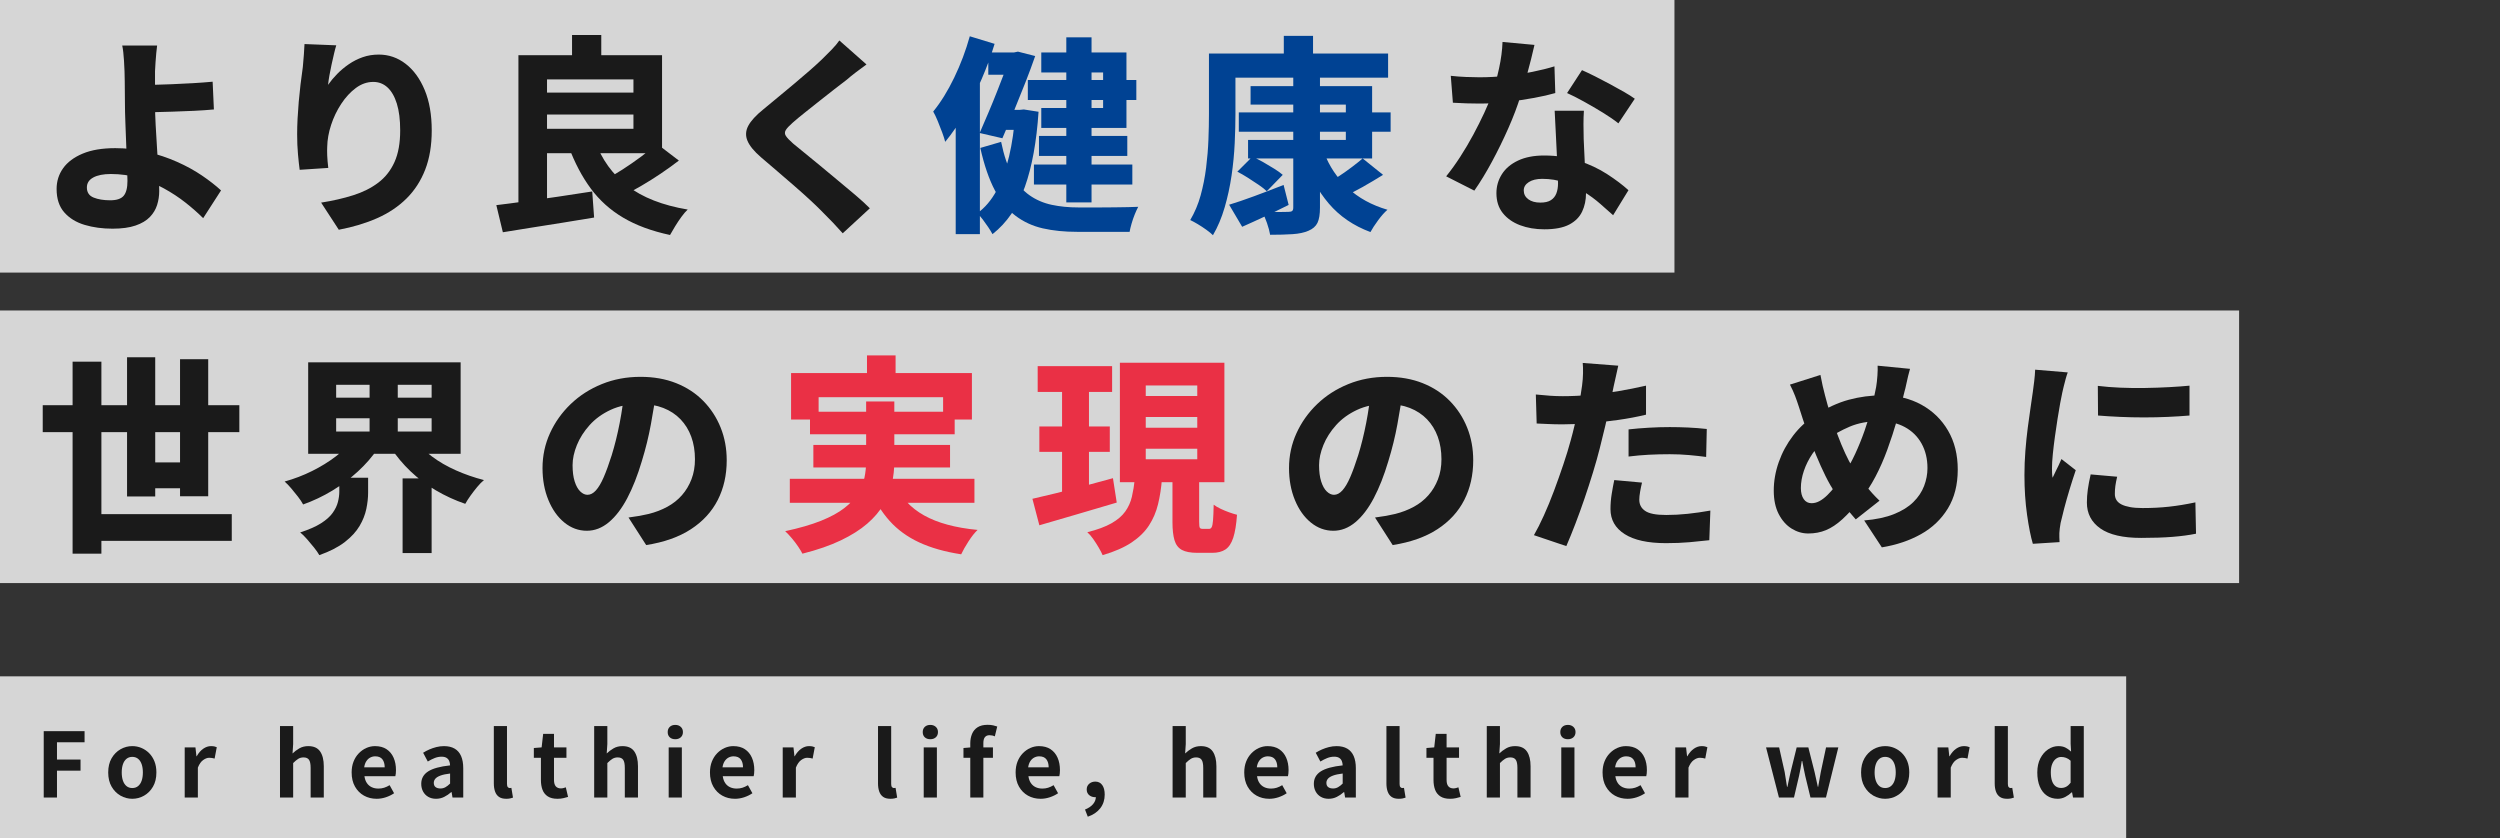 <?xml version="1.0" encoding="UTF-8"?><svg id="_レイヤー_2" xmlns="http://www.w3.org/2000/svg" viewBox="0 0 642 215.283"><rect x="0" y="0" width="642" height="215.283" fill="#333333" stroke="none"/><defs><style>.cls-1{fill:none;}.cls-1,.cls-2,.cls-3,.cls-4,.cls-5{stroke-width:0px;}.cls-6{opacity:.8;}.cls-2{fill:#1a1a1a;}.cls-3{fill:#fff;}.cls-4{fill:#ea3045;}.cls-5{fill:#004293;}</style></defs><g id="_レイヤー_2-2"><rect class="cls-1" width="642" height="215.283"/><g id="_レイヤー_1_ol"><g class="cls-6"><rect class="cls-3" y="0" width="430" height="70"/></g><g class="cls-6"><rect class="cls-3" y="79.733" width="575" height="70"/></g><g class="cls-6"><rect class="cls-3" y="173.684" width="546" height="41.599"/></g><path class="cls-2" d="M40.349,11.692c-.072.54-.145,1.18-.216,1.917-.073.738-.136,1.512-.189,2.322s-.1,1.593-.135,2.349v8.424c0,1.512.054,3.304.162,5.373.107,2.071.233,4.194.378,6.372.144,2.179.27,4.212.378,6.102s.162,3.394.162,4.509c0,1.224-.181,2.412-.54,3.564-.36,1.152-.981,2.187-1.863,3.105-.883.918-2.105,1.647-3.672,2.187s-3.537.81-5.913.81c-2.592,0-4.978-.324-7.155-.972s-3.924-1.72-5.237-3.213c-1.314-1.494-1.972-3.501-1.972-6.021,0-1.979.558-3.753,1.675-5.319,1.115-1.566,2.789-2.816,5.021-3.753,2.231-.936,5.022-1.404,8.37-1.404,2.88,0,5.651.324,8.316.972,2.663.648,5.174,1.495,7.532,2.538,2.357,1.044,4.491,2.214,6.399,3.51,1.907,1.296,3.545,2.574,4.914,3.834l-4.59,7.128c-1.333-1.332-2.845-2.664-4.536-3.996-1.692-1.332-3.556-2.556-5.589-3.672-2.034-1.116-4.186-2.006-6.453-2.673-2.269-.666-4.645-.999-7.128-.999-1.909,0-3.411.297-4.509.891-1.099.594-1.647,1.45-1.647,2.565,0,1.261.575,2.125,1.728,2.592,1.152.468,2.574.702,4.267.702,1.655,0,2.808-.387,3.456-1.161.647-.774.972-2.043.972-3.807,0-.936-.036-2.241-.107-3.915-.073-1.674-.145-3.5-.217-5.481-.072-1.979-.144-3.888-.216-5.724s-.107-3.383-.107-4.644c0-1.08-.01-2.114-.027-3.105-.019-.99-.027-1.935-.027-2.835,0-.899-.019-1.728-.054-2.484-.036-.972-.081-1.872-.135-2.7-.055-.828-.117-1.566-.189-2.214s-.162-1.206-.27-1.674h8.964,0ZM35.813,21.844c.756,0,1.871-.018,3.348-.054,1.476-.036,3.113-.09,4.914-.162,1.8-.072,3.627-.162,5.481-.27,1.854-.108,3.537-.234,5.049-.378l.324,7.128c-1.549.144-3.259.261-5.13.351-1.873.09-3.718.162-5.535.216-1.818.054-3.475.1-4.968.135-1.495.036-2.638.054-3.43.054,0,0-.054-7.02-.054-7.02Z"/><path class="cls-2" d="M86.352,11.638c-.181.576-.37,1.288-.567,2.133-.198.846-.405,1.755-.621,2.727-.216.972-.405,1.917-.566,2.835-.162.918-.279,1.737-.352,2.457.684-.972,1.467-1.908,2.35-2.808.881-.899,1.871-1.728,2.97-2.484,1.098-.756,2.285-1.359,3.563-1.809,1.277-.45,2.654-.675,4.131-.675,2.557,0,4.86.792,6.912,2.376,2.053,1.585,3.681,3.826,4.888,6.723,1.205,2.898,1.809,6.364,1.809,10.395,0,3.816-.559,7.164-1.674,10.044-1.116,2.881-2.719,5.355-4.806,7.425-2.089,2.07-4.6,3.753-7.533,5.049-2.935,1.296-6.22,2.286-9.855,2.97l-4.536-6.966c2.988-.467,5.732-1.098,8.235-1.89,2.502-.791,4.652-1.871,6.453-3.24,1.8-1.368,3.186-3.132,4.158-5.292.972-2.16,1.458-4.86,1.458-8.1,0-2.771-.289-5.076-.864-6.912-.576-1.836-1.377-3.221-2.403-4.158-1.025-.936-2.241-1.404-3.645-1.404-1.585,0-3.078.522-4.482,1.566-1.403,1.045-2.655,2.403-3.753,4.077-1.099,1.674-1.963,3.475-2.592,5.4-.63,1.926-.964,3.79-.999,5.589-.036.648-.036,1.413,0,2.295.035.882.126,1.936.27,3.159l-7.344.486c-.145-1.044-.288-2.367-.432-3.969-.145-1.602-.216-3.321-.216-5.157,0-1.26.035-2.592.107-3.996.072-1.404.171-2.835.297-4.293s.278-2.952.459-4.482c.18-1.53.378-3.033.595-4.509.107-1.08.197-2.15.27-3.213.072-1.062.126-1.953.162-2.673,0,0,8.154.324,8.154.324Z"/><path class="cls-2" d="M127.461,52.678c2.124-.251,4.536-.567,7.236-.945s5.544-.783,8.532-1.215c2.987-.432,5.939-.881,8.855-1.35l.486,6.696c-2.736.467-5.481.918-8.235,1.35s-5.427.854-8.019,1.269c-2.592.414-4.986.801-7.182,1.161,0,0-1.675-6.966-1.675-6.966ZM133.131,14.176h7.345v39.744l-7.345.594V14.176ZM136.965,14.176h33.049v25.164h-33.049v-6.264h25.704v-12.69h-25.704s0-6.21,0-6.21ZM137.235,23.787h28.242v5.616h-28.242v-5.616ZM152.787,36.154c1.729,4.788,4.518,8.659,8.37,11.61,3.852,2.953,9,4.968,15.444,6.048-.505.468-1.045,1.098-1.62,1.89-.576.791-1.116,1.602-1.62,2.43-.505.828-.937,1.566-1.296,2.214-4.717-1.008-8.73-2.493-12.042-4.455-3.312-1.961-6.084-4.455-8.316-7.479-2.232-3.024-4.122-6.605-5.67-10.746l6.75-1.512ZM146.901,8.992h7.506v8.424h-7.506v-8.424ZM168.663,36.91l5.67,4.32c-1.44,1.116-2.988,2.232-4.644,3.348-1.656,1.117-3.304,2.152-4.941,3.105-1.639.955-3.178,1.792-4.617,2.511l-4.752-4.05c1.404-.72,2.916-1.602,4.536-2.646,1.62-1.044,3.204-2.142,4.752-3.294,1.548-1.151,2.88-2.249,3.996-3.294Z"/><path class="cls-2" d="M222.512,16.552c-.937.685-1.845,1.359-2.727,2.025-.883.666-1.647,1.288-2.295,1.863-.9.684-1.954,1.494-3.159,2.43-1.207.937-2.467,1.926-3.78,2.97-1.314,1.044-2.583,2.052-3.807,3.024-1.225.972-2.287,1.854-3.187,2.646-.9.792-1.494,1.431-1.781,1.917-.289.486-.279.972.026,1.458s.927,1.144,1.863,1.971c.756.648,1.745,1.458,2.97,2.43,1.224.972,2.565,2.071,4.023,3.294,1.458,1.225,2.96,2.476,4.509,3.753,1.547,1.278,3.032,2.52,4.455,3.726,1.422,1.207,2.673,2.349,3.753,3.429l-6.966,6.426c-1.62-1.836-3.294-3.601-5.022-5.292-.792-.828-1.827-1.836-3.104-3.024-1.278-1.188-2.673-2.438-4.186-3.753-1.512-1.313-3.023-2.619-4.536-3.915-1.512-1.296-2.88-2.465-4.104-3.51-1.801-1.547-2.97-2.97-3.51-4.266s-.469-2.583.216-3.861c.684-1.277,1.962-2.673,3.834-4.185,1.044-.864,2.241-1.854,3.591-2.97,1.35-1.115,2.735-2.268,4.158-3.456,1.422-1.188,2.771-2.339,4.05-3.456,1.277-1.115,2.367-2.106,3.267-2.97.864-.828,1.71-1.674,2.538-2.538.828-.864,1.476-1.638,1.944-2.322l6.966,6.156h0Z"/><path class="cls-5" d="M249.042,9.316l6.372,1.944c-.9,2.989-2.017,6.021-3.348,9.099-1.332,3.078-2.781,5.994-4.347,8.748-1.566,2.754-3.231,5.193-4.995,7.317-.145-.612-.396-1.404-.756-2.376-.36-.972-.748-1.962-1.161-2.97-.414-1.007-.802-1.817-1.161-2.43,1.944-2.376,3.743-5.283,5.4-8.721,1.655-3.438,2.987-6.975,3.995-10.611ZM245.425,25.462l6.102-6.102.108.108v40.662h-6.21V25.462ZM260.706,28.216h1.135l1.079-.108,3.78.594c-.504,7.668-1.674,14.094-3.51,19.278s-4.608,9.234-8.316,12.15c-.288-.54-.657-1.144-1.106-1.809-.451-.666-.918-1.323-1.404-1.971-.486-.648-.964-1.169-1.431-1.566,1.979-1.404,3.645-3.356,4.995-5.859,1.35-2.501,2.42-5.436,3.213-8.802.791-3.366,1.313-6.993,1.565-10.881v-1.026h0ZM259.572,13.473h.811l1.025-.216,4.428,1.134c-.72,2.088-1.557,4.347-2.511,6.777-.954,2.43-1.936,4.869-2.942,7.317-1.009,2.449-1.998,4.788-2.971,7.02l-5.832-1.35c.72-1.655,1.467-3.393,2.241-5.211.773-1.817,1.521-3.645,2.241-5.481.72-1.836,1.386-3.555,1.998-5.157.611-1.601,1.115-2.978,1.512-4.131v-.702 0ZM257.089,36.424c.72,3.528,1.691,6.399,2.916,8.613,1.223,2.214,2.681,3.915,4.373,5.103s3.592,2.007,5.697,2.457c2.106.451,4.401.675,6.885.675h5.616c1.224,0,2.457-.009,3.699-.027,1.242-.018,2.394-.035,3.456-.054,1.062-.018,1.917-.045,2.565-.081-.289.54-.586,1.188-.892,1.944-.307.756-.576,1.539-.81,2.349-.235.81-.405,1.521-.514,2.133h-13.5c-3.239,0-6.165-.297-8.774-.891-2.61-.594-4.941-1.666-6.993-3.213-2.052-1.547-3.825-3.726-5.319-6.534s-2.745-6.444-3.753-10.908c0,0,5.347-1.566,5.347-1.566ZM253.794,13.473h7.398v5.724h-7.398v-5.724h-0ZM256.765,28.216h5.67v5.13h-5.67v-5.13ZM263.946,20.548h27.864v5.13h-27.864v-5.13ZM265.513,42.256h25.271v5.13h-25.271v-5.13ZM266.809,34.911h22.68v5.13h-22.68v-5.13ZM267.402,13.473h21.87v19.386h-21.87v-5.13h15.876v-9.126h-15.876v-5.13ZM273.828,9.586h6.48v42.39h-6.48V9.586Z"/><path class="cls-5" d="M310.456,13.743h6.805v15.606c0,2.233-.063,4.708-.189,7.425-.126,2.718-.396,5.49-.81,8.316-.414,2.827-1.008,5.562-1.782,8.208s-1.773,5.013-2.997,7.101c-.396-.396-.954-.855-1.674-1.377-.721-.522-1.458-1.008-2.214-1.458-.756-.451-1.404-.802-1.944-1.053,1.151-1.944,2.043-4.058,2.673-6.345.63-2.286,1.098-4.653,1.404-7.101.306-2.448.504-4.841.594-7.182.09-2.34.135-4.518.135-6.534,0,0,0-15.606,0-15.606ZM313.858,13.743h42.606v6.21h-42.606v-6.21ZM315.641,52.57c1.8-.54,3.942-1.269,6.426-2.187,2.484-.918,5.004-1.881,7.561-2.889l1.296,5.13c-2.017,1.008-4.06,1.998-6.129,2.97-2.07.972-4.006,1.854-5.806,2.646,0,0-3.348-5.67-3.348-5.67ZM317.747,44.092l3.834-3.834c.899.36,1.836.819,2.808,1.377.972.559,1.908,1.116,2.808,1.674.899.559,1.638,1.089,2.215,1.593l-4.104,4.212c-.505-.504-1.197-1.053-2.079-1.647-.883-.594-1.801-1.196-2.754-1.809-.954-.612-1.863-1.134-2.727-1.566ZM318.125,28.864h38.987v4.968h-38.987v-4.968ZM321.148,22.114h31.212v18.576h-31.859v-4.752h25.109v-9.072h-24.462v-4.752ZM332.11,19.198h6.858v34.128c0,1.728-.216,3.033-.648,3.915-.432.882-1.206,1.557-2.321,2.025-1.08.468-2.431.756-4.051.864-1.619.108-3.546.162-5.777.162-.145-.864-.414-1.873-.811-3.024-.396-1.152-.828-2.141-1.296-2.97.899.036,1.81.073,2.728.108.918.036,1.755.045,2.511.027.756-.018,1.277-.027,1.566-.027.467,0,.791-.081.972-.243.18-.162.27-.459.27-.891V19.198ZM329.681,9.208h7.506v7.83h-7.506v-7.83ZM340.049,39.232c1.296,3.456,3.312,6.462,6.048,9.018,2.735,2.556,6.138,4.428,10.206,5.616-.756.648-1.558,1.547-2.403,2.7-.846,1.152-1.503,2.16-1.971,3.024-4.356-1.62-7.92-4.059-10.692-7.317s-4.95-7.19-6.533-11.799c0,0,5.346-1.242,5.346-1.242ZM349.931,40.69l5.238,4.212c-1.729,1.08-3.502,2.133-5.319,3.159-1.818,1.026-3.482,1.863-4.995,2.511l-3.996-3.564c.973-.504,2.016-1.125,3.132-1.863,1.116-.738,2.196-1.503,3.24-2.295,1.044-.791,1.944-1.512,2.7-2.16Z"/><path class="cls-2" d="M394.054,11.53c-.216.972-.504,2.179-.864,3.618-.359,1.44-.765,2.979-1.215,4.617-.45,1.639-.944,3.25-1.484,4.833-.793,2.592-1.836,5.355-3.133,8.289-1.296,2.935-2.699,5.805-4.212,8.613-1.512,2.808-3.023,5.292-4.535,7.452l-7.236-3.672c1.224-1.512,2.43-3.186,3.618-5.022,1.188-1.836,2.303-3.726,3.348-5.67,1.044-1.944,1.979-3.807,2.808-5.589.828-1.782,1.494-3.393,1.998-4.833.684-2.016,1.287-4.221,1.81-6.615.521-2.394.818-4.652.891-6.777,0,0,8.208.756,8.208.756ZM372.562,19.468c1.224.145,2.52.243,3.889.297,1.367.054,2.52.081,3.456.081,2.303,0,4.625-.125,6.966-.378,2.34-.251,4.571-.594,6.696-1.026,2.123-.432,3.995-.899,5.615-1.404l.216,6.858c-1.477.432-3.285.846-5.427,1.242-2.142.396-4.428.738-6.857,1.026-2.431.288-4.815.432-7.155.432-1.116,0-2.232-.018-3.348-.054-1.116-.036-2.287-.09-3.511-.162l-.54-6.912ZM406.744,28.431c-.073,1.117-.108,2.277-.108,3.483,0,1.207.018,2.457.054,3.753.036.756.081,1.764.136,3.024.054,1.26.116,2.592.188,3.996.072,1.404.135,2.736.189,3.996.054,1.261.081,2.25.081,2.97,0,1.728-.334,3.294-.999,4.698-.667,1.404-1.773,2.511-3.321,3.321s-3.672,1.215-6.372,1.215c-2.304,0-4.383-.351-6.237-1.053-1.854-.702-3.33-1.737-4.428-3.105-1.099-1.368-1.646-3.078-1.646-5.13,0-1.763.467-3.383,1.403-4.86.936-1.476,2.322-2.646,4.158-3.51,1.836-.864,4.067-1.296,6.696-1.296,3.203,0,6.164.451,8.883,1.35,2.718.9,5.147,2.043,7.29,3.429,2.142,1.386,3.969,2.763,5.481,4.131l-3.942,6.426c-.972-.864-2.07-1.836-3.294-2.916-1.225-1.08-2.61-2.106-4.158-3.078s-3.213-1.773-4.995-2.403-3.699-.945-5.751-.945c-1.44,0-2.592.279-3.456.837-.864.559-1.296,1.269-1.296,2.133,0,.937.387,1.692,1.161,2.268.773.576,1.809.864,3.104.864,1.152,0,2.053-.207,2.7-.621.648-.413,1.115-.99,1.404-1.728.288-.737.432-1.61.432-2.619,0-.756-.036-1.881-.107-3.375-.073-1.494-.153-3.159-.243-4.995-.091-1.836-.181-3.663-.271-5.481-.09-1.817-.171-3.411-.242-4.779h7.506ZM415.6,31.672c-1.08-.864-2.412-1.782-3.996-2.754-1.584-.972-3.204-1.917-4.859-2.835-1.656-.918-3.097-1.647-4.32-2.187l3.834-5.886c.972.432,2.088.963,3.348,1.593s2.538,1.296,3.834,1.998c1.297.702,2.512,1.377,3.646,2.025s2.043,1.224,2.727,1.728c0,0-4.212,6.318-4.212,6.318Z"/><path class="cls-2" d="M10.973,104.06h50.49v6.912H10.973v-6.912ZM18.641,92.882h7.397v49.302h-7.397v-49.302ZM22.366,132.032h37.152v6.858H22.366v-6.858ZM32.627,91.748h7.235v35.748h-7.235v-35.748ZM35.597,118.748h13.77v6.642h-13.77v-6.642ZM46.234,92.234h7.236v35.208h-7.236v-35.208Z"/><path class="cls-2" d="M90.752,112.7l6.318,2.43c-1.44,2.125-3.159,4.104-5.157,5.94s-4.185,3.475-6.561,4.914c-2.376,1.44-4.879,2.628-7.507,3.564-.323-.612-.765-1.277-1.322-1.998-.559-.72-1.135-1.431-1.729-2.133-.594-.702-1.161-1.287-1.701-1.755,2.448-.683,4.797-1.583,7.047-2.7,2.25-1.116,4.293-2.376,6.13-3.78,1.836-1.404,3.329-2.897,4.481-4.482ZM87.134,122.69h7.398v3.834c0,1.296-.153,2.682-.459,4.158-.307,1.477-.883,2.935-1.729,4.374-.846,1.44-2.098,2.808-3.753,4.104-1.656,1.296-3.853,2.43-6.588,3.402-.324-.577-.774-1.225-1.35-1.944-.576-.72-1.18-1.44-1.81-2.16-.63-.721-1.215-1.296-1.755-1.728,2.232-.72,4.014-1.503,5.347-2.349,1.331-.846,2.33-1.736,2.996-2.673.666-.936,1.116-1.872,1.351-2.808.233-.936.351-1.817.351-2.646,0,0,0-3.564,0-3.564ZM79.142,93.044h39.15v23.49h-39.15v-23.49ZM86.324,98.822v3.294h24.516v-3.294h-24.516ZM86.324,107.408v3.402h24.516v-3.402h-24.516ZM94.91,95.96h7.236v17.658h-7.236v-17.658ZM106.358,112.754c1.188,1.584,2.69,3.06,4.509,4.428,1.817,1.369,3.879,2.565,6.183,3.591,2.304,1.026,4.716,1.863,7.236,2.511-.54.432-1.116,1.018-1.729,1.755-.612.738-1.188,1.485-1.728,2.241-.54.756-.99,1.458-1.35,2.106-2.629-.899-5.14-2.052-7.533-3.456-2.395-1.404-4.563-3.032-6.507-4.887-1.944-1.854-3.637-3.879-5.076-6.075l5.994-2.214h0ZM103.388,122.852h7.452v19.17h-7.452s0-19.17,0-19.17Z"/><path class="cls-2" d="M168.588,100.172c-.397,2.736-.874,5.652-1.432,8.748-.559,3.097-1.342,6.282-2.349,9.558-1.08,3.636-2.322,6.786-3.727,9.45-1.403,2.665-2.979,4.725-4.725,6.183s-3.627,2.187-5.643,2.187c-2.125,0-4.051-.702-5.778-2.106-1.729-1.404-3.097-3.33-4.104-5.778-1.008-2.448-1.512-5.184-1.512-8.208,0-3.167.639-6.156,1.917-8.964,1.277-2.808,3.051-5.3,5.319-7.479,2.268-2.178,4.932-3.888,7.992-5.13,3.059-1.242,6.372-1.863,9.936-1.863,3.384,0,6.435.54,9.153,1.62,2.718,1.08,5.039,2.602,6.966,4.563,1.926,1.963,3.41,4.239,4.455,6.831,1.044,2.592,1.565,5.4,1.565,8.424,0,3.78-.765,7.173-2.295,10.179-1.53,3.006-3.825,5.508-6.885,7.506-3.061,1.998-6.895,3.356-11.502,4.077l-4.536-7.074c1.115-.144,2.07-.288,2.862-.432.791-.144,1.565-.306,2.322-.486,1.728-.432,3.32-1.044,4.778-1.836,1.458-.791,2.709-1.782,3.753-2.97s1.863-2.556,2.457-4.104c.595-1.547.892-3.258.892-5.13,0-2.124-.315-4.05-.945-5.778s-1.548-3.221-2.754-4.482c-1.207-1.26-2.683-2.231-4.428-2.916-1.747-.683-3.753-1.026-6.021-1.026-2.844,0-5.346.504-7.506,1.512s-3.961,2.313-5.4,3.915c-1.439,1.603-2.529,3.313-3.267,5.13-.738,1.818-1.107,3.537-1.107,5.157,0,1.656.18,3.051.54,4.185.359,1.134.837,1.99,1.432,2.565.594.576,1.215.864,1.862.864.757,0,1.477-.378,2.16-1.134.684-.756,1.351-1.88,1.998-3.375.648-1.493,1.332-3.375,2.053-5.643.791-2.556,1.476-5.319,2.052-8.289.575-2.97.989-5.877,1.242-8.721l8.208.27Z"/><path class="cls-4" d="M222.426,103.088h7.236v15.444c0,1.909-.208,3.79-.621,5.643-.414,1.854-1.126,3.645-2.133,5.373-1.009,1.728-2.403,3.367-4.186,4.914-1.781,1.548-4.041,2.979-6.776,4.293-2.736,1.313-6.03,2.457-9.883,3.429-.252-.504-.62-1.116-1.106-1.836-.486-.72-1.026-1.431-1.62-2.133s-1.161-1.305-1.701-1.809c3.672-.791,6.741-1.683,9.207-2.673,2.466-.99,4.464-2.079,5.994-3.267,1.529-1.188,2.7-2.438,3.51-3.753.811-1.314,1.358-2.664,1.647-4.05.287-1.385.432-2.798.432-4.239v-15.336ZM202.824,122.96h47.412v6.156h-47.412s0-6.156,0-6.156ZM203.147,95.798h46.44v11.934h-7.398v-5.724h-31.968v5.724h-7.074v-11.934ZM208.008,105.734h37.152v5.778h-37.152v-5.778ZM208.872,114.265h35.1v5.778h-35.1v-5.778ZM222.642,91.262h7.345v8.856h-7.345v-8.856ZM229.716,124.148c1.584,3.528,4.112,6.264,7.587,8.208,3.474,1.944,8.055,3.186,13.743,3.726-.756.72-1.539,1.709-2.349,2.97-.811,1.26-1.432,2.357-1.863,3.294-4.212-.648-7.821-1.674-10.827-3.078-3.006-1.404-5.526-3.24-7.56-5.508-2.034-2.268-3.753-5.04-5.157-8.316,0,0,6.426-1.296,6.426-1.296Z"/><path class="cls-4" d="M265.123,128.09c1.764-.396,3.78-.873,6.049-1.431,2.268-.558,4.661-1.169,7.182-1.836,2.52-.666,5.003-1.341,7.452-2.025l.972,6.264c-3.384,1.008-6.831,2.025-10.341,3.051s-6.688,1.953-9.531,2.781l-1.782-6.804ZM266.474,94.015h19.116v6.642h-19.116v-6.642ZM266.905,109.513h18.09v6.534h-18.09v-6.534ZM272.737,96.661h6.912v31.698l-6.912,1.026v-32.724ZM291.422,123.013h6.966c-.181,2.304-.514,4.455-.999,6.453-.486,1.998-1.261,3.816-2.322,5.454-1.062,1.639-2.547,3.096-4.455,4.374-1.908,1.277-4.393,2.367-7.452,3.267-.252-.577-.594-1.234-1.025-1.971-.433-.738-.9-1.467-1.404-2.187-.505-.721-1.009-1.296-1.512-1.728,2.592-.648,4.661-1.413,6.21-2.295,1.547-.882,2.727-1.89,3.537-3.024.81-1.134,1.377-2.394,1.7-3.78.324-1.385.576-2.907.757-4.563ZM287.588,93.152h26.837v30.672h-26.837v-30.672ZM294.229,98.984v2.7h13.229v-2.7h-13.229ZM294.229,107.084v2.754h13.229v-2.754h-13.229ZM294.229,115.238v2.7h13.229v-2.7h-13.229ZM301.088,121.232h6.857v12.744c0,.829.054,1.342.162,1.539.108.198.342.297.702.297h1.728c.252,0,.459-.144.621-.432.162-.288.278-.882.352-1.782.071-.899.125-2.231.162-3.996.467.36,1.061.711,1.782,1.053.719.343,1.457.648,2.213.918s1.422.478,1.998.621c-.18,2.52-.504,4.491-.971,5.913-.469,1.421-1.135,2.42-1.998,2.997-.865.575-1.999.864-3.403.864h-3.779c-1.765,0-3.105-.252-4.023-.756-.918-.505-1.548-1.342-1.89-2.511-.343-1.17-.513-2.727-.513-4.671v-12.798Z"/><path class="cls-2" d="M360.288,100.172c-.396,2.736-.873,5.652-1.431,8.748-.559,3.097-1.342,6.282-2.349,9.558-1.08,3.636-2.322,6.786-3.727,9.45-1.404,2.665-2.979,4.725-4.725,6.183-1.747,1.458-3.628,2.187-5.644,2.187-2.124,0-4.05-.702-5.777-2.106-1.729-1.404-3.097-3.33-4.104-5.778-1.008-2.448-1.512-5.184-1.512-8.208,0-3.167.639-6.156,1.917-8.964,1.277-2.808,3.051-5.3,5.319-7.479,2.268-2.178,4.932-3.888,7.991-5.13s6.372-1.863,9.937-1.863c3.383,0,6.435.54,9.152,1.62,2.718,1.08,5.04,2.602,6.967,4.563,1.925,1.963,3.41,4.239,4.455,6.831,1.043,2.592,1.565,5.4,1.565,8.424,0,3.78-.765,7.173-2.295,10.179-1.53,3.006-3.825,5.508-6.885,7.506-3.061,1.998-6.895,3.356-11.502,4.077l-4.536-7.074c1.115-.144,2.069-.288,2.862-.432.791-.144,1.565-.306,2.321-.486,1.729-.432,3.321-1.044,4.779-1.836,1.458-.791,2.708-1.782,3.753-2.97,1.044-1.188,1.863-2.556,2.457-4.104.594-1.547.891-3.258.891-5.13,0-2.124-.315-4.05-.944-5.778-.631-1.728-1.549-3.221-2.754-4.482-1.207-1.26-2.683-2.231-4.429-2.916-1.746-.683-3.753-1.026-6.021-1.026-2.845,0-5.346.504-7.506,1.512s-3.961,2.313-5.4,3.915c-1.44,1.603-2.529,3.313-3.267,5.13-.738,1.818-1.107,3.537-1.107,5.157,0,1.656.18,3.051.54,4.185.359,1.134.837,1.99,1.432,2.565.594.576,1.215.864,1.862.864.756,0,1.476-.378,2.16-1.134.684-.756,1.35-1.88,1.998-3.375.648-1.493,1.331-3.375,2.052-5.643.792-2.556,1.476-5.319,2.053-8.289.575-2.97.989-5.877,1.241-8.721l8.208.27Z"/><path class="cls-2" d="M415.568,93.908c-.181.792-.388,1.728-.621,2.808-.234,1.08-.424,1.926-.567,2.538-.252,1.224-.559,2.727-.918,4.509-.36,1.782-.774,3.664-1.242,5.643-.468,1.98-.937,3.888-1.403,5.724-.469,1.872-1.045,3.924-1.729,6.156-.685,2.233-1.413,4.482-2.187,6.75-.774,2.268-1.566,4.455-2.376,6.561-.811,2.106-1.575,3.987-2.295,5.643l-8.316-2.808c.791-1.368,1.638-3.042,2.538-5.022.899-1.979,1.772-4.104,2.619-6.372.845-2.268,1.646-4.526,2.402-6.777.757-2.25,1.386-4.311,1.891-6.183.359-1.296.692-2.6.999-3.915.306-1.313.585-2.583.837-3.807.251-1.224.467-2.385.647-3.483.18-1.098.324-2.061.433-2.889.144-1.08.225-2.142.243-3.186.018-1.044-.01-1.908-.081-2.592,0,0,9.126.702,9.126.702ZM401.312,101.738c2.268,0,4.59-.108,6.966-.324,2.376-.216,4.778-.531,7.209-.945,2.43-.414,4.833-.891,7.209-1.431v7.452c-2.232.54-4.617.991-7.155,1.35-2.538.36-5.041.64-7.506.837-2.467.198-4.726.297-6.777.297-1.332,0-2.538-.027-3.618-.081-1.08-.054-2.088-.099-3.023-.135l-.216-7.452c1.439.145,2.673.252,3.698.324,1.026.072,2.097.108,3.214.108ZM421.67,123.931c-.181.721-.343,1.495-.486,2.322-.144.829-.216,1.512-.216,2.052,0,.613.117,1.153.352,1.62.233.468.603.883,1.106,1.242.504.36,1.206.63,2.106.81.899.18,2.016.27,3.348.27,1.8,0,3.636-.099,5.508-.297,1.872-.197,3.815-.477,5.832-.837l-.27,7.614c-1.549.18-3.24.351-5.076.513s-3.853.243-6.048.243c-4.645,0-8.181-.774-10.611-2.322-2.43-1.547-3.645-3.689-3.645-6.426,0-1.296.107-2.61.323-3.942.217-1.332.433-2.502.648-3.51l7.128.648v-0ZM418.214,110.27c1.584-.18,3.303-.324,5.157-.432,1.854-.108,3.663-.162,5.427-.162,1.512,0,3.069.036,4.671.108,1.602.073,3.213.198,4.833.378l-.162,7.182c-1.332-.18-2.799-.342-4.4-.486-1.603-.144-3.249-.216-4.941-.216-1.908,0-3.718.046-5.427.135-1.71.09-3.429.243-5.157.459v-6.966 0Z"/><path class="cls-2" d="M490.493,94.718c-.145.504-.307,1.116-.486,1.836-.181.721-.343,1.44-.486,2.16-.145.721-.288,1.314-.432,1.782-.576,2.449-1.233,4.941-1.971,7.479-.738,2.538-1.558,5.041-2.457,7.506-.9,2.466-1.917,4.779-3.052,6.939-1.134,2.16-2.385,4.068-3.753,5.724-1.728,2.16-3.303,3.888-4.725,5.184-1.423,1.296-2.826,2.233-4.212,2.808-1.387.576-2.908.864-4.563.864-1.512,0-2.942-.423-4.293-1.269-1.35-.846-2.448-2.087-3.294-3.726-.846-1.638-1.269-3.645-1.269-6.021,0-2.448.432-4.896,1.296-7.344.864-2.448,2.097-4.715,3.699-6.804,1.602-2.087,3.482-3.815,5.643-5.184,2.951-1.908,5.832-3.24,8.64-3.996,2.809-.756,5.671-1.134,8.586-1.134,3.78,0,7.129.801,10.045,2.403,2.916,1.603,5.201,3.826,6.857,6.669,1.655,2.844,2.484,6.175,2.484,9.99,0,3.888-.847,7.218-2.538,9.99-1.692,2.772-4.006,4.978-6.939,6.615-2.935,1.638-6.273,2.762-10.017,3.375l-4.536-6.912c3.024-.251,5.57-.791,7.641-1.62,2.07-.828,3.734-1.863,4.995-3.105,1.26-1.242,2.178-2.619,2.754-4.131.576-1.512.864-3.042.864-4.59,0-2.376-.505-4.473-1.512-6.291-1.009-1.818-2.439-3.231-4.293-4.239-1.854-1.007-4.042-1.512-6.562-1.512-2.88,0-5.418.468-7.613,1.404-2.196.937-4.212,2.07-6.049,3.402-1.368.937-2.529,2.106-3.482,3.51-.954,1.404-1.692,2.871-2.214,4.401-.522,1.531-.783,3.016-.783,4.455,0,1.188.243,2.133.729,2.835.486.702,1.161,1.053,2.025,1.053.684,0,1.358-.18,2.025-.54.665-.359,1.341-.872,2.024-1.539.684-.666,1.368-1.449,2.052-2.349.684-.899,1.386-1.872,2.106-2.916,1.08-1.584,2.069-3.348,2.97-5.292.899-1.944,1.71-3.942,2.431-5.994.72-2.052,1.322-4.05,1.809-5.994.486-1.944.872-3.689,1.161-5.238.144-.864.251-1.827.324-2.889.071-1.061.089-1.917.054-2.565l8.316.81v0ZM467.488,96.284c.181.972.369,1.899.567,2.781.197.882.405,1.719.621,2.511.396,1.584.872,3.24,1.431,4.968.558,1.728,1.152,3.438,1.782,5.13.63,1.692,1.277,3.259,1.944,4.698.665,1.44,1.304,2.665,1.917,3.672.936,1.404,2.006,2.88,3.213,4.428,1.206,1.548,2.438,2.916,3.699,4.104l-6.103,4.806c-1.044-1.188-1.971-2.295-2.781-3.321-.81-1.026-1.629-2.168-2.457-3.429-.863-1.26-1.71-2.727-2.537-4.401-.829-1.674-1.639-3.474-2.431-5.4-.792-1.926-1.558-3.933-2.295-6.021-.738-2.088-1.431-4.176-2.079-6.264-.323-1.007-.657-1.962-.999-2.862-.342-.899-.782-1.871-1.322-2.916l7.829-2.484v0Z"/><path class="cls-2" d="M530.998,95.636c-.144.36-.315.891-.513,1.593-.198.702-.378,1.396-.54,2.079-.162.685-.279,1.188-.351,1.512-.145.648-.324,1.558-.54,2.727-.216,1.17-.441,2.502-.675,3.996-.235,1.494-.459,3.024-.676,4.59-.216,1.566-.396,3.06-.54,4.482-.144,1.423-.216,2.655-.216,3.699,0,.324.009.72.027,1.188.018.468.062.864.135,1.188.252-.54.504-1.071.756-1.593.252-.521.514-1.053.783-1.593s.513-1.08.729-1.62l3.672,2.862c-.54,1.585-1.072,3.24-1.594,4.968s-.98,3.348-1.377,4.86c-.396,1.512-.701,2.754-.918,3.726-.072.396-.144.864-.216,1.404-.072.54-.107.937-.107,1.188v1.08c0,.432.018.846.054,1.242l-6.858.432c-.54-1.801-1.035-4.274-1.484-7.425-.451-3.149-.676-6.561-.676-10.233,0-2.052.081-4.122.243-6.21.162-2.087.369-4.095.621-6.021.252-1.925.494-3.672.729-5.238.233-1.566.423-2.871.566-3.915.108-.791.225-1.701.352-2.727.125-1.026.206-2.006.243-2.943l8.369.702ZM543.688,122.42c-.216.9-.369,1.683-.459,2.349-.091.666-.135,1.359-.135,2.079,0,.613.144,1.144.432,1.593.288.451.72.819,1.296,1.107.575.289,1.305.513,2.188.675.882.162,1.952.243,3.213.243,2.411,0,4.68-.116,6.804-.351,2.124-.234,4.374-.603,6.75-1.107l.162,8.046c-1.765.359-3.771.629-6.021.81-2.25.18-4.94.27-8.072.27-4.681,0-8.173-.81-10.477-2.43-2.304-1.62-3.456-3.834-3.456-6.642,0-1.116.081-2.25.243-3.402.162-1.151.405-2.43.729-3.834,0,0,6.804.594,6.804.594ZM538.721,99.092c1.728.216,3.636.37,5.724.459,2.088.09,4.221.117,6.399.081,2.178-.036,4.257-.108,6.236-.216,1.979-.108,3.708-.234,5.185-.378v7.668c-1.692.144-3.547.261-5.562.351-2.017.09-4.059.135-6.129.135s-4.113-.045-6.129-.135c-2.017-.089-3.906-.207-5.67-.351l-.054-7.614v0Z"/><path class="cls-2" d="M11.229,204.806v-17.043h10.488v2.852h-7.084v4.439h6.049v2.852h-6.049v6.9h-3.404Z"/><path class="cls-2" d="M33.975,205.128c-1.074,0-2.082-.268-3.025-.805-.942-.537-1.705-1.307-2.288-2.312s-.874-2.22-.874-3.646c0-1.426.291-2.641.874-3.646.583-1.004,1.346-1.774,2.288-2.312.943-.537,1.951-.805,3.025-.805.812,0,1.587.154,2.322.46.736.307,1.396.748,1.979,1.323.582.575,1.042,1.28,1.38,2.116.337.836.506,1.791.506,2.864,0,1.426-.291,2.641-.874,3.646s-1.346,1.775-2.288,2.312c-.943.537-1.952.805-3.024.805ZM33.975,202.368c.582,0,1.076-.165,1.483-.495.405-.33.713-.793.92-1.392.207-.598.311-1.303.311-2.116,0-.812-.104-1.518-.311-2.116-.207-.598-.515-1.062-.92-1.391-.407-.33-.901-.495-1.483-.495-.583,0-1.078.165-1.484.495s-.713.793-.92,1.391c-.207.598-.311,1.304-.311,2.116,0,.813.104,1.518.311,2.116.207.598.514,1.062.92,1.392.406.33.901.495,1.484.495Z"/><path class="cls-2" d="M47.432,204.806v-12.88h2.76l.253,2.277h.069c.475-.843,1.035-1.487,1.679-1.932.645-.444,1.303-.667,1.979-.667.367,0,.663.027.885.081.223.054.426.119.609.196l-.552,2.921c-.245-.061-.464-.111-.655-.149-.192-.038-.434-.058-.725-.058-.491,0-1.009.192-1.553.575-.544.384-1,1.035-1.368,1.955v7.682h-3.381Z"/><path class="cls-2" d="M71.903,204.806v-18.354h3.381v4.623l-.161,2.415c.506-.491,1.089-.928,1.748-1.311s1.426-.575,2.3-.575c1.396,0,2.407.457,3.036,1.369.629.913.943,2.182.943,3.807v8.027h-3.381v-7.613c0-.997-.143-1.694-.426-2.093-.284-.398-.748-.598-1.392-.598-.521,0-.978.123-1.368.368-.392.246-.825.606-1.3,1.081v8.855h-3.381Z"/><path class="cls-2" d="M96.718,205.128c-1.196,0-2.277-.268-3.243-.805s-1.736-1.311-2.312-2.323c-.575-1.012-.862-2.223-.862-3.634,0-1.042.165-1.978.494-2.806.33-.828.782-1.537,1.357-2.127.575-.59,1.219-1.042,1.932-1.357.713-.314,1.453-.472,2.22-.472,1.181,0,2.17.265,2.967.793.798.529,1.399,1.258,1.806,2.185.406.928.609,1.99.609,3.186,0,.307-.016.602-.046.886s-.068.51-.115.678h-7.935c.092.69.299,1.273.621,1.748.322.476.736.832,1.242,1.069.506.238,1.081.357,1.725.357.521,0,1.012-.073,1.472-.219.46-.146.928-.364,1.403-.655l1.15,2.07c-.629.43-1.334.774-2.116,1.035-.782.26-1.572.391-2.369.391h-0ZM93.521,197.055h5.268c0-.858-.195-1.544-.587-2.059-.391-.514-1.008-.771-1.852-.771-.444,0-.866.104-1.265.311-.399.207-.736.521-1.012.943-.276.422-.46.947-.553,1.576h-0Z"/><path class="cls-2" d="M111.971,205.128c-.751,0-1.414-.165-1.989-.494s-1.02-.786-1.334-1.369c-.314-.583-.472-1.242-.472-1.978,0-1.365.591-2.426,1.771-3.186,1.181-.759,3.059-1.276,5.635-1.552-.016-.429-.092-.809-.229-1.139-.139-.33-.365-.594-.679-.793-.314-.199-.74-.299-1.276-.299-.599,0-1.188.115-1.771.345s-1.173.529-1.771.897l-1.196-2.254c.506-.322,1.043-.605,1.61-.851.566-.245,1.165-.448,1.794-.609.628-.161,1.28-.242,1.955-.242,1.088,0,2.001.215,2.736.644.736.43,1.288,1.066,1.656,1.909s.552,1.886.552,3.128v7.521h-2.76l-.229-1.38h-.115c-.552.491-1.15.897-1.794,1.219-.645.322-1.342.483-2.094.483h-0ZM113.099,202.483c.475,0,.908-.111,1.299-.334.392-.222.786-.532,1.185-.931v-2.576c-1.043.123-1.871.299-2.483.529-.614.23-1.051.502-1.312.816s-.391.663-.391,1.046c0,.506.156.874.471,1.104s.725.345,1.231.345h-0Z"/><path class="cls-2" d="M130.013,205.128c-.798,0-1.427-.165-1.887-.494s-.793-.79-1-1.38c-.207-.59-.311-1.276-.311-2.058v-14.743h3.381v14.881c0,.384.072.652.219.805.146.153.295.23.448.23.076,0,.146-.003.207-.012.062-.007.146-.019.253-.034l.414,2.507c-.199.077-.441.146-.725.207-.284.061-.617.092-1,.092Z"/><path class="cls-2" d="M143.139,205.128c-1.013,0-1.833-.203-2.462-.609-.629-.406-1.08-.97-1.356-1.69s-.414-1.556-.414-2.507v-5.727h-1.817v-2.507l2.001-.161.392-3.473h2.783v3.473h3.196v2.668h-3.196v5.704c0,.736.152,1.28.46,1.633.306.353.743.529,1.311.529.215,0,.438-.03.667-.092.23-.061.429-.123.598-.184l.575,2.461c-.353.107-.755.215-1.207.322-.453.107-.963.161-1.529.161Z"/><path class="cls-2" d="M152.584,204.806v-18.354h3.381v4.623l-.161,2.415c.506-.491,1.089-.928,1.748-1.311s1.426-.575,2.3-.575c1.396,0,2.407.457,3.036,1.369.629.913.943,2.182.943,3.807v8.027h-3.381v-7.613c0-.997-.143-1.694-.426-2.093-.284-.398-.748-.598-1.392-.598-.521,0-.978.123-1.368.368-.392.246-.825.606-1.3,1.081v8.855h-3.381Z"/><path class="cls-2" d="M173.42,189.833c-.599,0-1.074-.165-1.427-.494s-.528-.778-.528-1.346c0-.552.176-.997.528-1.334.353-.337.828-.506,1.427-.506.566,0,1.035.169,1.402.506.368.337.553.782.553,1.334,0,.567-.185,1.016-.553,1.346-.367.33-.836.494-1.402.494ZM171.718,204.806v-12.88h3.381v12.88h-3.381Z"/><path class="cls-2" d="M188.735,205.128c-1.196,0-2.277-.268-3.243-.805s-1.736-1.311-2.312-2.323c-.575-1.012-.862-2.223-.862-3.634,0-1.042.164-1.978.494-2.806.329-.828.782-1.537,1.356-2.127.575-.59,1.22-1.042,1.933-1.357.713-.314,1.452-.472,2.22-.472,1.18,0,2.169.265,2.967.793.797.529,1.398,1.258,1.806,2.185.405.928.609,1.99.609,3.186,0,.307-.016.602-.046.886-.031.284-.069.51-.115.678h-7.936c.093.69.3,1.273.621,1.748.322.476.736.832,1.242,1.069.506.238,1.081.357,1.726.357.521,0,1.012-.073,1.472-.219.46-.146.928-.364,1.403-.655l1.149,2.07c-.629.43-1.334.774-2.116,1.035-.781.26-1.571.391-2.368.391ZM185.538,197.055h5.267c0-.858-.195-1.544-.586-2.059-.392-.514-1.009-.771-1.852-.771-.445,0-.867.104-1.266.311s-.735.521-1.012.943c-.276.422-.46.947-.552,1.576Z"/><path class="cls-2" d="M201.003,204.806v-12.88h2.76l.253,2.277h.069c.475-.843,1.035-1.487,1.679-1.932.645-.444,1.303-.667,1.979-.667.367,0,.663.027.885.081.223.054.426.119.609.196l-.552,2.921c-.245-.061-.464-.111-.655-.149-.192-.038-.434-.058-.725-.058-.491,0-1.009.192-1.553.575-.544.384-1,1.035-1.368,1.955v7.682h-3.381Z"/><path class="cls-2" d="M228.672,205.128c-.798,0-1.427-.165-1.887-.494s-.793-.79-1-1.38c-.207-.59-.311-1.276-.311-2.058v-14.743h3.381v14.881c0,.384.072.652.219.805.146.153.295.23.448.23.076,0,.146-.003.207-.012.062-.007.146-.019.253-.034l.414,2.507c-.199.077-.441.146-.725.207-.284.061-.617.092-1,.092Z"/><path class="cls-2" d="M238.913,189.833c-.599,0-1.074-.165-1.427-.494s-.528-.778-.528-1.346c0-.552.176-.997.528-1.334.353-.337.828-.506,1.427-.506.566,0,1.035.169,1.402.506.368.337.553.782.553,1.334,0,.567-.185,1.016-.553,1.346-.367.33-.836.494-1.402.494ZM237.211,204.806v-12.88h3.381v12.88h-3.381Z"/><path class="cls-2" d="M247.418,194.594v-2.507l1.933-.161h5.635v2.668h-7.567ZM249.166,204.806v-13.915c0-.889.149-1.694.448-2.415.3-.721.774-1.292,1.427-1.713.651-.421,1.514-.632,2.587-.632.521,0,.989.046,1.403.138.414.092.767.192,1.058.299l-.621,2.53c-.429-.199-.889-.299-1.38-.299-.49,0-.874.161-1.149.483-.276.322-.414.836-.414,1.541v13.984h-3.358Z"/><path class="cls-2" d="M267.228,205.128c-1.196,0-2.277-.268-3.243-.805s-1.736-1.311-2.312-2.323c-.575-1.012-.862-2.223-.862-3.634,0-1.042.165-1.978.494-2.806.33-.828.782-1.537,1.357-2.127.575-.59,1.219-1.042,1.932-1.357.713-.314,1.453-.472,2.22-.472,1.181,0,2.17.265,2.967.793.798.529,1.399,1.258,1.806,2.185.406.928.609,1.99.609,3.186,0,.307-.016.602-.046.886s-.068.51-.115.678h-7.935c.092.69.299,1.273.621,1.748.322.476.736.832,1.242,1.069.506.238,1.081.357,1.725.357.521,0,1.012-.073,1.472-.219.46-.146.928-.364,1.403-.655l1.15,2.07c-.629.43-1.334.774-2.116,1.035-.782.26-1.572.391-2.369.391ZM264.03,197.055h5.268c0-.858-.195-1.544-.587-2.059-.391-.514-1.008-.771-1.852-.771-.444,0-.866.104-1.265.311-.399.207-.736.521-1.012.943-.276.422-.46.947-.553,1.576Z"/><path class="cls-2" d="M279.342,209.728l-.713-1.84c.889-.353,1.575-.813,2.058-1.38.483-.567.725-1.188.725-1.863l-.114-2.415,1.195,2.001c-.184.169-.387.291-.609.368-.223.077-.456.115-.701.115-.552,0-1.043-.173-1.473-.518-.429-.345-.644-.84-.644-1.483,0-.598.215-1.081.644-1.449.43-.368.951-.552,1.564-.552.767,0,1.36.295,1.782.886s.633,1.407.633,2.45c0,1.349-.376,2.514-1.127,3.496-.752.981-1.825,1.71-3.22,2.185Z"/><path class="cls-2" d="M301.122,204.806v-18.354h3.382v4.623l-.161,2.415c.506-.491,1.088-.928,1.748-1.311.659-.383,1.426-.575,2.3-.575,1.395,0,2.407.457,3.036,1.369.628.913.942,2.182.942,3.807v8.027h-3.381v-7.613c0-.997-.142-1.694-.426-2.093-.283-.398-.747-.598-1.391-.598-.521,0-.978.123-1.369.368-.391.246-.824.606-1.299,1.081v8.855h-3.382Z"/><path class="cls-2" d="M325.938,205.128c-1.196,0-2.277-.268-3.243-.805s-1.736-1.311-2.312-2.323c-.575-1.012-.862-2.223-.862-3.634,0-1.042.165-1.978.494-2.806.33-.828.782-1.537,1.357-2.127.575-.59,1.219-1.042,1.932-1.357.713-.314,1.453-.472,2.22-.472,1.181,0,2.17.265,2.967.793.798.529,1.399,1.258,1.806,2.185.406.928.609,1.99.609,3.186,0,.307-.016.602-.046.886s-.068.51-.115.678h-7.935c.092.69.299,1.273.621,1.748.322.476.736.832,1.242,1.069.506.238,1.081.357,1.725.357.521,0,1.012-.073,1.472-.219.46-.146.928-.364,1.403-.655l1.15,2.07c-.629.43-1.334.774-2.116,1.035-.782.26-1.572.391-2.369.391ZM322.74,197.055h5.268c0-.858-.195-1.544-.587-2.059-.391-.514-1.008-.771-1.852-.771-.444,0-.866.104-1.265.311-.399.207-.736.521-1.012.943-.276.422-.46.947-.553,1.576Z"/><path class="cls-2" d="M341.19,205.128c-.751,0-1.414-.165-1.989-.494s-1.02-.786-1.334-1.369c-.314-.583-.472-1.242-.472-1.978,0-1.365.591-2.426,1.771-3.186,1.181-.759,3.059-1.276,5.635-1.552-.016-.429-.092-.809-.229-1.139-.139-.33-.365-.594-.679-.793-.314-.199-.74-.299-1.276-.299-.599,0-1.188.115-1.771.345s-1.173.529-1.771.897l-1.196-2.254c.506-.322,1.043-.605,1.61-.851.566-.245,1.165-.448,1.794-.609.628-.161,1.28-.242,1.955-.242,1.088,0,2.001.215,2.736.644.736.43,1.288,1.066,1.656,1.909s.552,1.886.552,3.128v7.521h-2.76l-.229-1.38h-.115c-.552.491-1.15.897-1.794,1.219-.645.322-1.342.483-2.094.483ZM342.318,202.483c.475,0,.908-.111,1.299-.334.392-.222.786-.532,1.185-.931v-2.576c-1.043.123-1.871.299-2.483.529-.614.23-1.051.502-1.312.816s-.391.663-.391,1.046c0,.506.156.874.471,1.104s.725.345,1.231.345Z"/><path class="cls-2" d="M359.231,205.128c-.798,0-1.426-.165-1.886-.494s-.794-.79-1.001-1.38c-.207-.59-.311-1.276-.311-2.058v-14.743h3.382v14.881c0,.384.072.652.218.805s.295.23.449.23c.076,0,.146-.003.206-.012.062-.007.146-.019.254-.034l.413,2.507c-.199.077-.44.146-.724.207-.284.061-.618.092-1.001.092Z"/><path class="cls-2" d="M372.357,205.128c-1.012,0-1.832-.203-2.461-.609-.629-.406-1.081-.97-1.357-1.69-.275-.721-.414-1.556-.414-2.507v-5.727h-1.816v-2.507l2.001-.161.391-3.473h2.783v3.473h3.197v2.668h-3.197v5.704c0,.736.153,1.28.46,1.633.307.353.743.529,1.312.529.214,0,.437-.03.667-.092.229-.061.429-.123.598-.184l.575,2.461c-.354.107-.756.215-1.208.322-.452.107-.962.161-1.529.161Z"/><path class="cls-2" d="M381.803,204.806v-18.354h3.382v4.623l-.161,2.415c.506-.491,1.088-.928,1.748-1.311.659-.383,1.426-.575,2.3-.575,1.395,0,2.407.457,3.036,1.369.628.913.942,2.182.942,3.807v8.027h-3.381v-7.613c0-.997-.142-1.694-.426-2.093-.283-.398-.747-.598-1.391-.598-.521,0-.978.123-1.369.368-.391.246-.824.606-1.299,1.081v8.855h-3.382Z"/><path class="cls-2" d="M402.639,189.833c-.598,0-1.073-.165-1.426-.494s-.529-.778-.529-1.346c0-.552.177-.997.529-1.334.353-.337.828-.506,1.426-.506.567,0,1.035.169,1.403.506.368.337.552.782.552,1.334,0,.567-.184,1.016-.552,1.346s-.836.494-1.403.494ZM400.937,204.806v-12.88h3.382v12.88h-3.382Z"/><path class="cls-2" d="M417.955,205.128c-1.196,0-2.277-.268-3.243-.805s-1.736-1.311-2.312-2.323c-.575-1.012-.862-2.223-.862-3.634,0-1.042.164-1.978.494-2.806.329-.828.782-1.537,1.356-2.127.575-.59,1.22-1.042,1.933-1.357.713-.314,1.452-.472,2.22-.472,1.18,0,2.169.265,2.967.793.797.529,1.398,1.258,1.806,2.185.405.928.609,1.99.609,3.186,0,.307-.016.602-.046.886-.031.284-.069.51-.115.678h-7.936c.093.69.3,1.273.621,1.748.322.476.736.832,1.242,1.069.506.238,1.081.357,1.726.357.521,0,1.012-.073,1.472-.219.46-.146.928-.364,1.403-.655l1.149,2.07c-.629.43-1.334.774-2.116,1.035-.781.26-1.571.391-2.368.391ZM414.758,197.055h5.267c0-.858-.195-1.544-.586-2.059-.392-.514-1.009-.771-1.852-.771-.445,0-.867.104-1.266.311s-.735.521-1.012.943c-.276.422-.46.947-.552,1.576Z"/><path class="cls-2" d="M430.223,204.806v-12.88h2.76l.253,2.277h.069c.475-.843,1.035-1.487,1.679-1.932.645-.444,1.303-.667,1.979-.667.367,0,.663.027.885.081.223.054.426.119.609.196l-.552,2.921c-.245-.061-.464-.111-.655-.149-.192-.038-.434-.058-.725-.058-.491,0-1.009.192-1.553.575-.544.384-1,1.035-1.368,1.955v7.682h-3.381Z"/><path class="cls-2" d="M456.833,204.806l-3.312-12.88h3.358l1.426,6.348c.107.644.207,1.273.299,1.886s.191,1.242.299,1.886h.115c.138-.644.269-1.277.392-1.898.122-.621.26-1.246.413-1.875l1.564-6.348h2.99l1.609,6.348c.153.644.291,1.273.414,1.886s.261,1.242.414,1.886h.092c.123-.644.234-1.273.334-1.886s.211-1.242.333-1.886l1.357-6.348h3.151l-3.175,12.88h-3.979l-1.357-5.612c-.138-.613-.264-1.223-.379-1.829-.115-.605-.241-1.253-.38-1.943h-.115c-.107.69-.215,1.342-.321,1.955-.107.614-.23,1.219-.368,1.817l-1.312,5.612h-3.863Z"/><path class="cls-2" d="M484.113,205.128c-1.074,0-2.082-.268-3.025-.805-.942-.537-1.705-1.307-2.288-2.312s-.874-2.22-.874-3.646c0-1.426.291-2.641.874-3.646.583-1.004,1.346-1.774,2.288-2.312.943-.537,1.951-.805,3.025-.805.812,0,1.587.154,2.322.46.736.307,1.396.748,1.979,1.323.582.575,1.042,1.28,1.38,2.116.337.836.506,1.791.506,2.864,0,1.426-.291,2.641-.874,3.646s-1.346,1.775-2.288,2.312c-.943.537-1.952.805-3.024.805ZM484.113,202.368c.582,0,1.076-.165,1.483-.495.405-.33.713-.793.92-1.392.207-.598.311-1.303.311-2.116,0-.812-.104-1.518-.311-2.116-.207-.598-.515-1.062-.92-1.391-.407-.33-.901-.495-1.483-.495-.583,0-1.078.165-1.484.495s-.713.793-.92,1.391c-.207.598-.311,1.304-.311,2.116,0,.813.104,1.518.311,2.116.207.598.514,1.062.92,1.392.406.33.901.495,1.484.495Z"/><path class="cls-2" d="M497.57,204.806v-12.88h2.76l.253,2.277h.069c.475-.843,1.035-1.487,1.679-1.932.645-.444,1.303-.667,1.979-.667.367,0,.663.027.885.081.223.054.426.119.609.196l-.552,2.921c-.245-.061-.464-.111-.655-.149-.192-.038-.434-.058-.725-.058-.491,0-1.009.192-1.553.575-.544.384-1,1.035-1.368,1.955v7.682h-3.381Z"/><path class="cls-2" d="M515.438,205.128c-.797,0-1.426-.165-1.886-.494s-.793-.79-1-1.38c-.207-.59-.311-1.276-.311-2.058v-14.743h3.381v14.881c0,.384.072.652.218.805.146.153.296.23.449.23.076,0,.146-.003.207-.012.061-.007.146-.019.253-.034l.414,2.507c-.2.077-.441.146-.725.207-.284.061-.617.092-1.001.092Z"/><path class="cls-2" d="M528.444,205.128c-1.073,0-2.005-.268-2.794-.805-.79-.537-1.399-1.311-1.829-2.323-.429-1.012-.644-2.223-.644-3.634,0-1.395.257-2.595.771-3.6.514-1.004,1.185-1.782,2.013-2.334.828-.552,1.702-.828,2.622-.828.721,0,1.33.126,1.828.38.498.253.978.594,1.438,1.023l-.115-2.024v-4.531h3.381v18.354h-2.76l-.253-1.334h-.092c-.476.46-1.02.851-1.633,1.173-.613.322-1.258.483-1.933.483ZM529.318,202.345c.46,0,.886-.104,1.276-.311.392-.207.771-.548,1.139-1.023v-5.658c-.383-.353-.778-.602-1.185-.748-.406-.146-.816-.218-1.23-.218-.476,0-.916.149-1.322.448-.406.299-.732.74-.978,1.323-.245.583-.368,1.303-.368,2.162,0,.889.104,1.633.311,2.231.207.598.51,1.046.909,1.345.398.299.881.449,1.448.449Z"/></g></g></svg>
